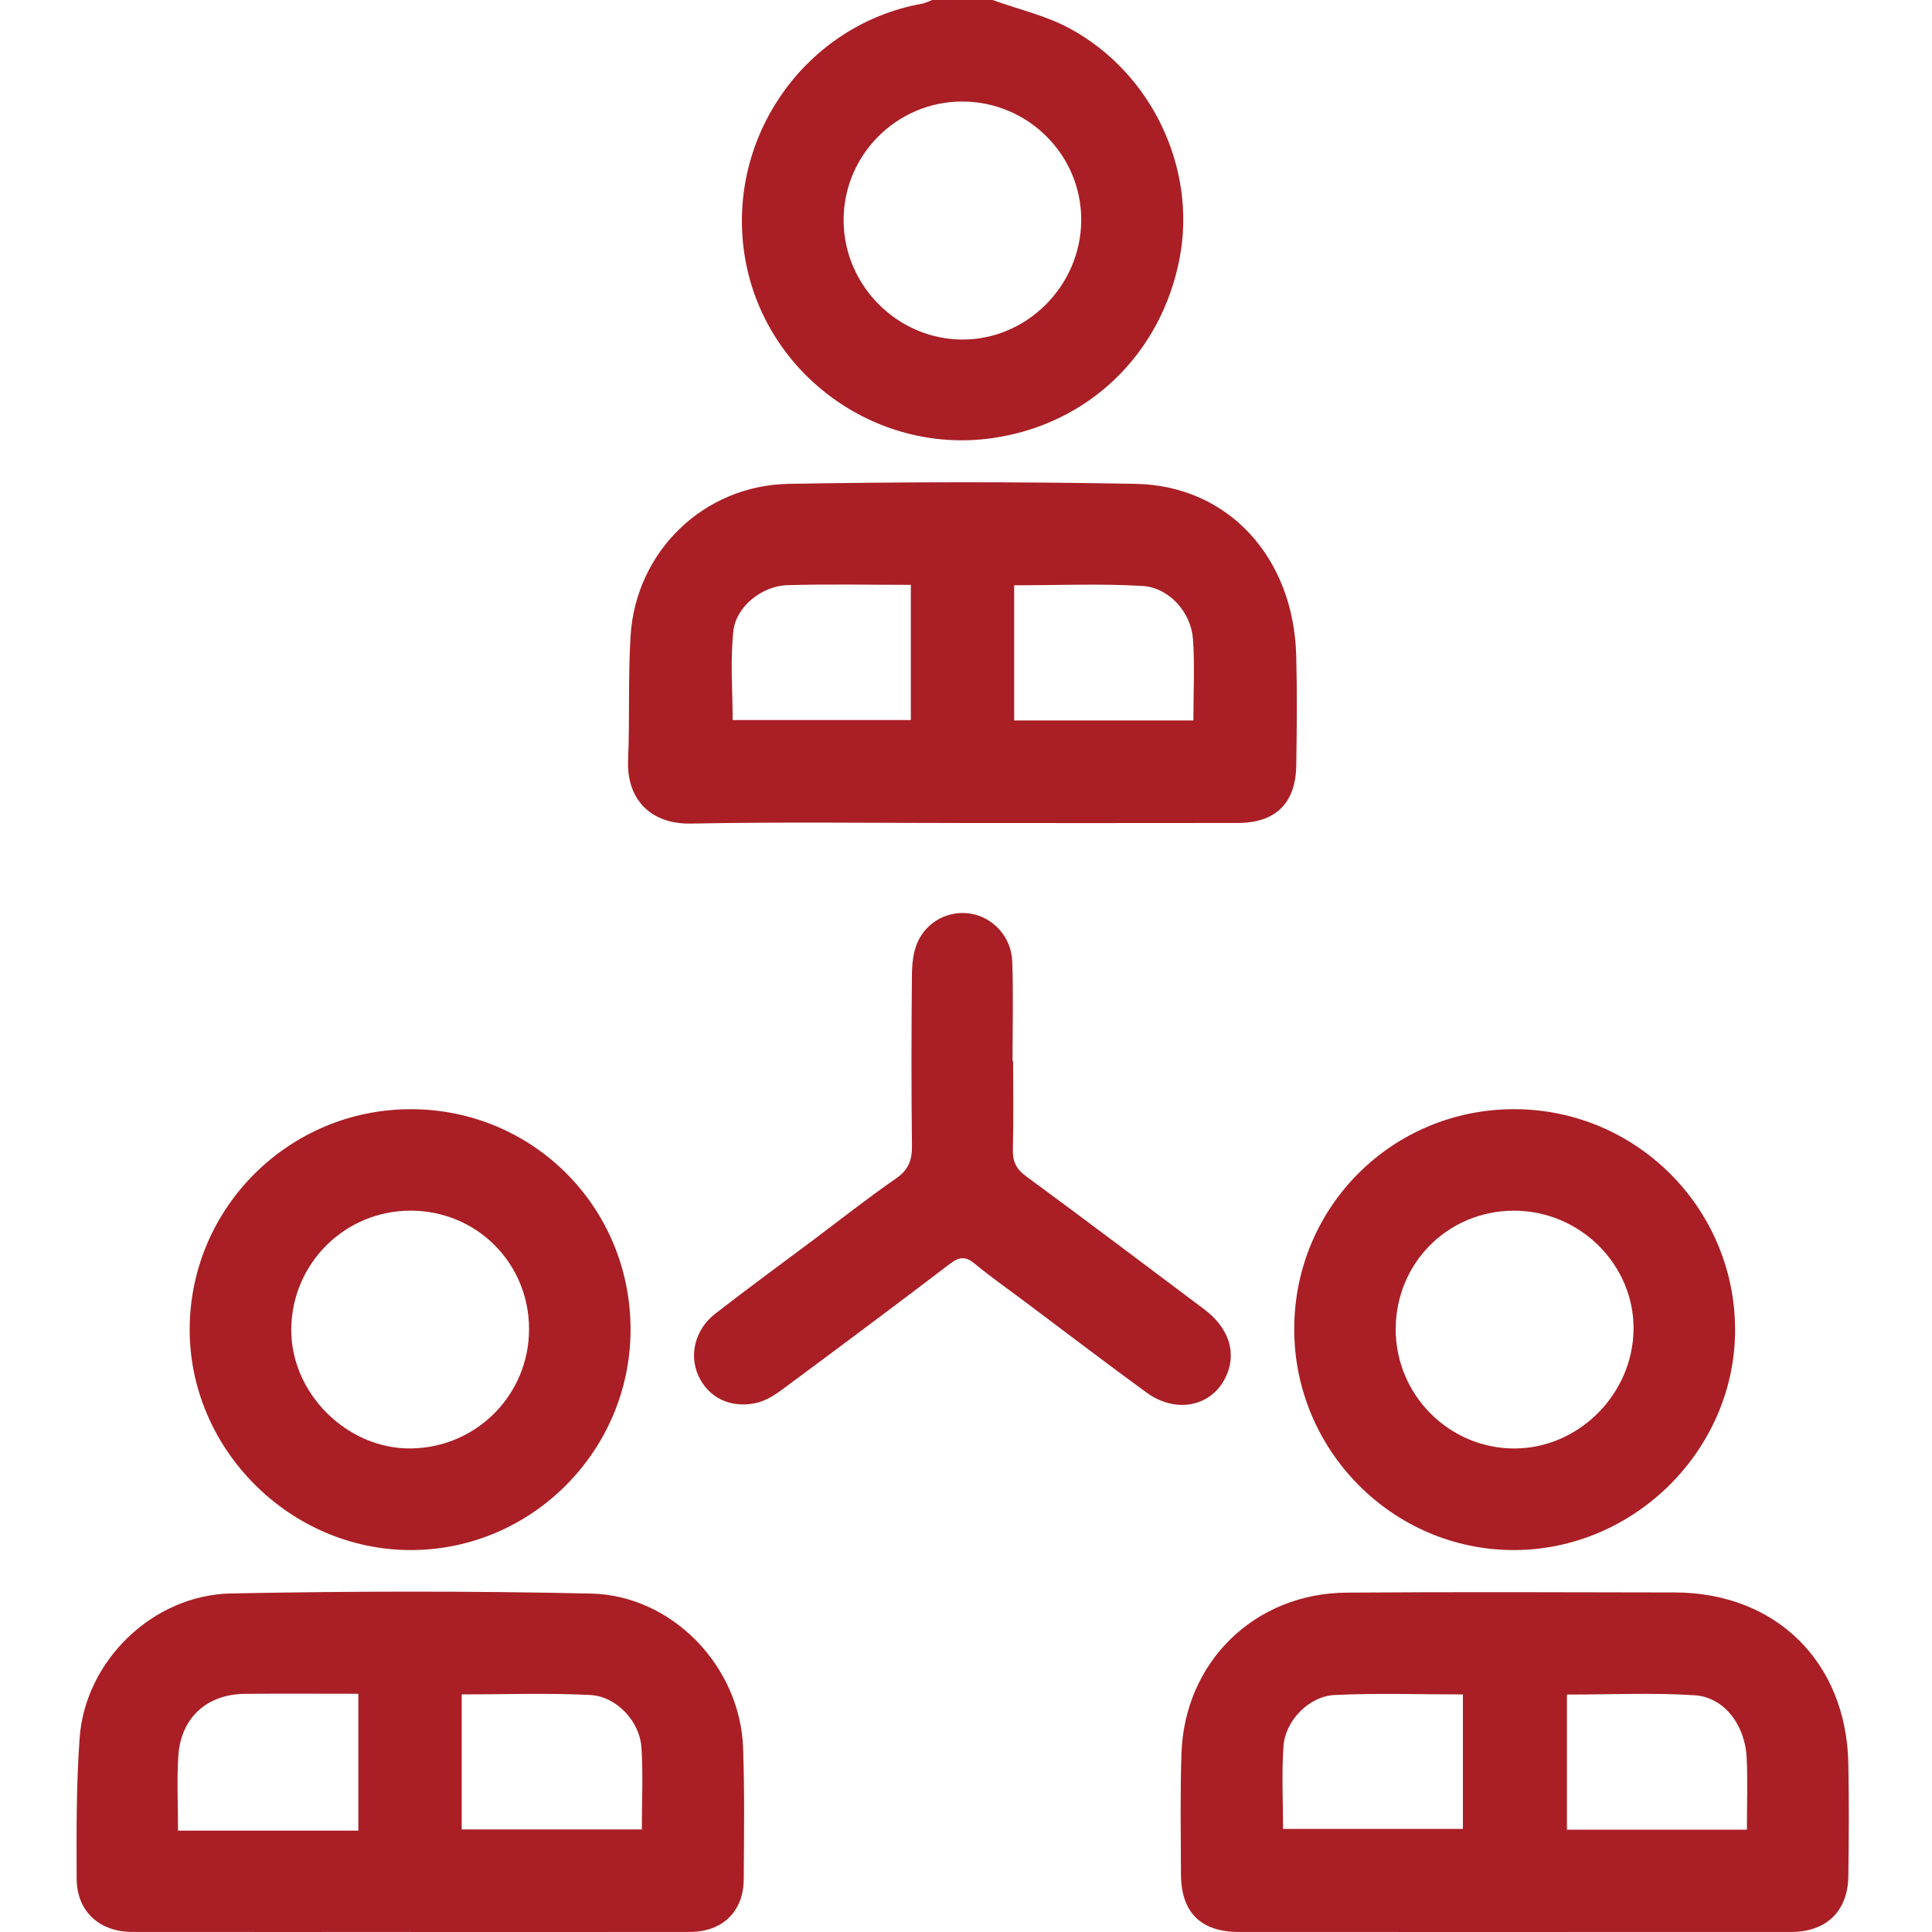 <svg xmlns="http://www.w3.org/2000/svg" id="Layer_1" data-name="Layer 1" viewBox="0 0 1000 1000"><defs><style>      .cls-1 {        fill: #a91f25;      }    </style></defs><path class="cls-1" d="m513.76,0c13.32,4.8,27.49,8.02,39.81,14.67,42.61,22.98,65.78,72.32,57.08,118.58-9.4,49.94-47.23,86.42-97,93.52-61.3,8.75-119.17-34.28-128.37-95.44-9.15-60.81,31.93-118.61,91.91-129.41,1.83-.33,3.56-1.27,5.33-1.92,10.42,0,20.83,0,31.25,0Zm-77.12,114.09c.11,33.64,27.87,61.52,61.38,61.66,33.37.14,61.28-27.67,61.62-61.42.35-34.03-27.57-61.9-61.86-61.78-33.75.13-61.24,27.8-61.13,61.53Z"></path><path class="cls-1" d="m212.8,999.98c-48.14,0-96.27.04-144.41-.02-16.99-.02-28.65-10.68-28.71-27.56-.09-24.36-.23-48.79,1.56-73.06,2.92-39.71,37.85-73.78,78.28-74.57,62.09-1.22,124.25-1.31,186.34.05,42.13.92,77.23,37.71,78.75,79.71.83,22.74.52,45.53.34,68.29-.13,16.58-11.03,27.11-27.75,27.14-48.14.08-96.27.03-144.41.03Zm26.18-53.07h93.24c0-14.52.69-28.48-.2-42.34-.87-13.57-12.88-26.55-26.54-27.24-21.95-1.12-44.01-.3-66.5-.3v69.88Zm-146.84.61h93.34v-70.83c-19.95,0-39.35-.14-58.75.04-19.74.19-33.14,12.42-34.44,32.23-.8,12.26-.15,24.61-.15,38.56Z"></path><path class="cls-1" d="m783.68,999.99c-47.48,0-94.97.02-142.45-.01-19.7-.01-29.9-10.12-29.97-29.87-.07-20.81-.43-41.64.26-62.44,1.56-47.46,37.84-82.97,85.5-83.33,56.59-.42,113.18-.2,169.77-.09,52.36.1,88.82,35.91,89.9,88.42.4,19.51.28,39.03,0,58.54-.25,18.06-11.41,28.75-29.57,28.76-47.81.04-95.62.02-143.43.02Zm-119.57-53.34h93.09v-69.61c-22.5,0-44.54-.8-66.49.3-13.23.66-25.41,13.29-26.36,26.31-1.04,14.15-.24,28.44-.24,43Zm240.08.4c0-13.21.46-25.22-.11-37.19-.8-16.99-11.65-31.4-26.87-32.39-21.89-1.42-43.95-.36-66.17-.36v69.94h93.15Z"></path><path class="cls-1" d="m498.19,425.99c-46.83,0-93.68-.63-140.49.29-20.82.41-33.48-12.42-32.6-33,.92-21.42-.06-42.94,1.3-64.32,2.77-43.51,37.75-77.75,81.9-78.52,59.82-1.05,119.69-1.12,179.51,0,47.99.9,81.81,38.11,83.12,89.05.49,18.85.3,37.73.02,56.59-.29,19.71-10.65,29.85-30.31,29.89-47.48.09-94.97.03-142.45.03Zm-26.74-123.27c-21.97,0-43.05-.47-64.1.17-12.84.39-26.32,11.01-27.73,23.54-1.71,15.24-.41,30.81-.41,46.27h92.24v-69.99Zm146.24,70.18c0-14.44.78-28.37-.22-42.17-1.01-13.9-12.43-26.64-26.16-27.44-21.9-1.28-43.92-.34-66.38-.34v69.95h92.77Z"></path><path class="cls-1" d="m213.02,574.12c63.25.21,113.7,51.23,113.35,114.63-.35,62.6-51.5,113.61-113.87,113.56-62.47-.05-114.61-52.31-114.32-114.6.29-62.91,51.75-113.8,114.84-113.59Zm60.82,113.7c-.08-34.11-27.15-61.15-61.26-61.18-33.9-.03-61.36,27.08-61.82,61.03-.45,33.32,28.84,62.55,62.17,62.04,33.91-.51,60.98-28.02,60.91-61.9Z"></path><path class="cls-1" d="m669.89,687.91c.04-63.32,50.88-113.99,114.18-113.8,62.63.19,113.56,50.87,114.01,113.46.45,62.2-51.64,114.55-114.17,114.74-62.69.2-114.05-51.34-114.02-114.4Zm52.52.2c.04,33.83,27.5,61.49,61.2,61.62,33.2.13,61.43-27.86,61.91-61.37.48-33.76-27.82-61.86-62.14-61.71-34.09.15-61.01,27.29-60.97,61.46Z"></path><path class="cls-1" d="m524.39,549.15c0,15.29.27,30.58-.13,45.86-.16,6.16,1.71,10.05,6.78,13.78,30.89,22.73,61.53,45.81,92.2,68.85,12.23,9.18,16.57,21.27,12.12,32.95-6.48,17-25.86,21.91-42.02,10.13-21.27-15.52-42.2-31.49-63.27-47.28-8.59-6.43-17.38-12.6-25.66-19.42-4.61-3.8-7.83-3.58-12.55,0-28.97,22.05-58.13,43.85-87.39,65.5-4.06,3-8.86,5.86-13.7,6.8-13.2,2.58-24.09-3.12-29.19-14.05-5.04-10.81-1.9-24.1,8.56-32.24,16.68-12.97,33.75-25.43,50.65-38.1,14.3-10.72,28.34-21.83,43.04-31.99,6.49-4.49,8.29-9.55,8.2-17.03-.36-29.27-.29-58.54-.03-87.81.05-5.72.55-11.91,2.77-17.05,4.89-11.31,16.47-17.02,27.81-15.12,11.35,1.9,20.86,11.95,21.34,24.53.66,17.21.16,34.46.16,51.69h.3Z"></path></svg>